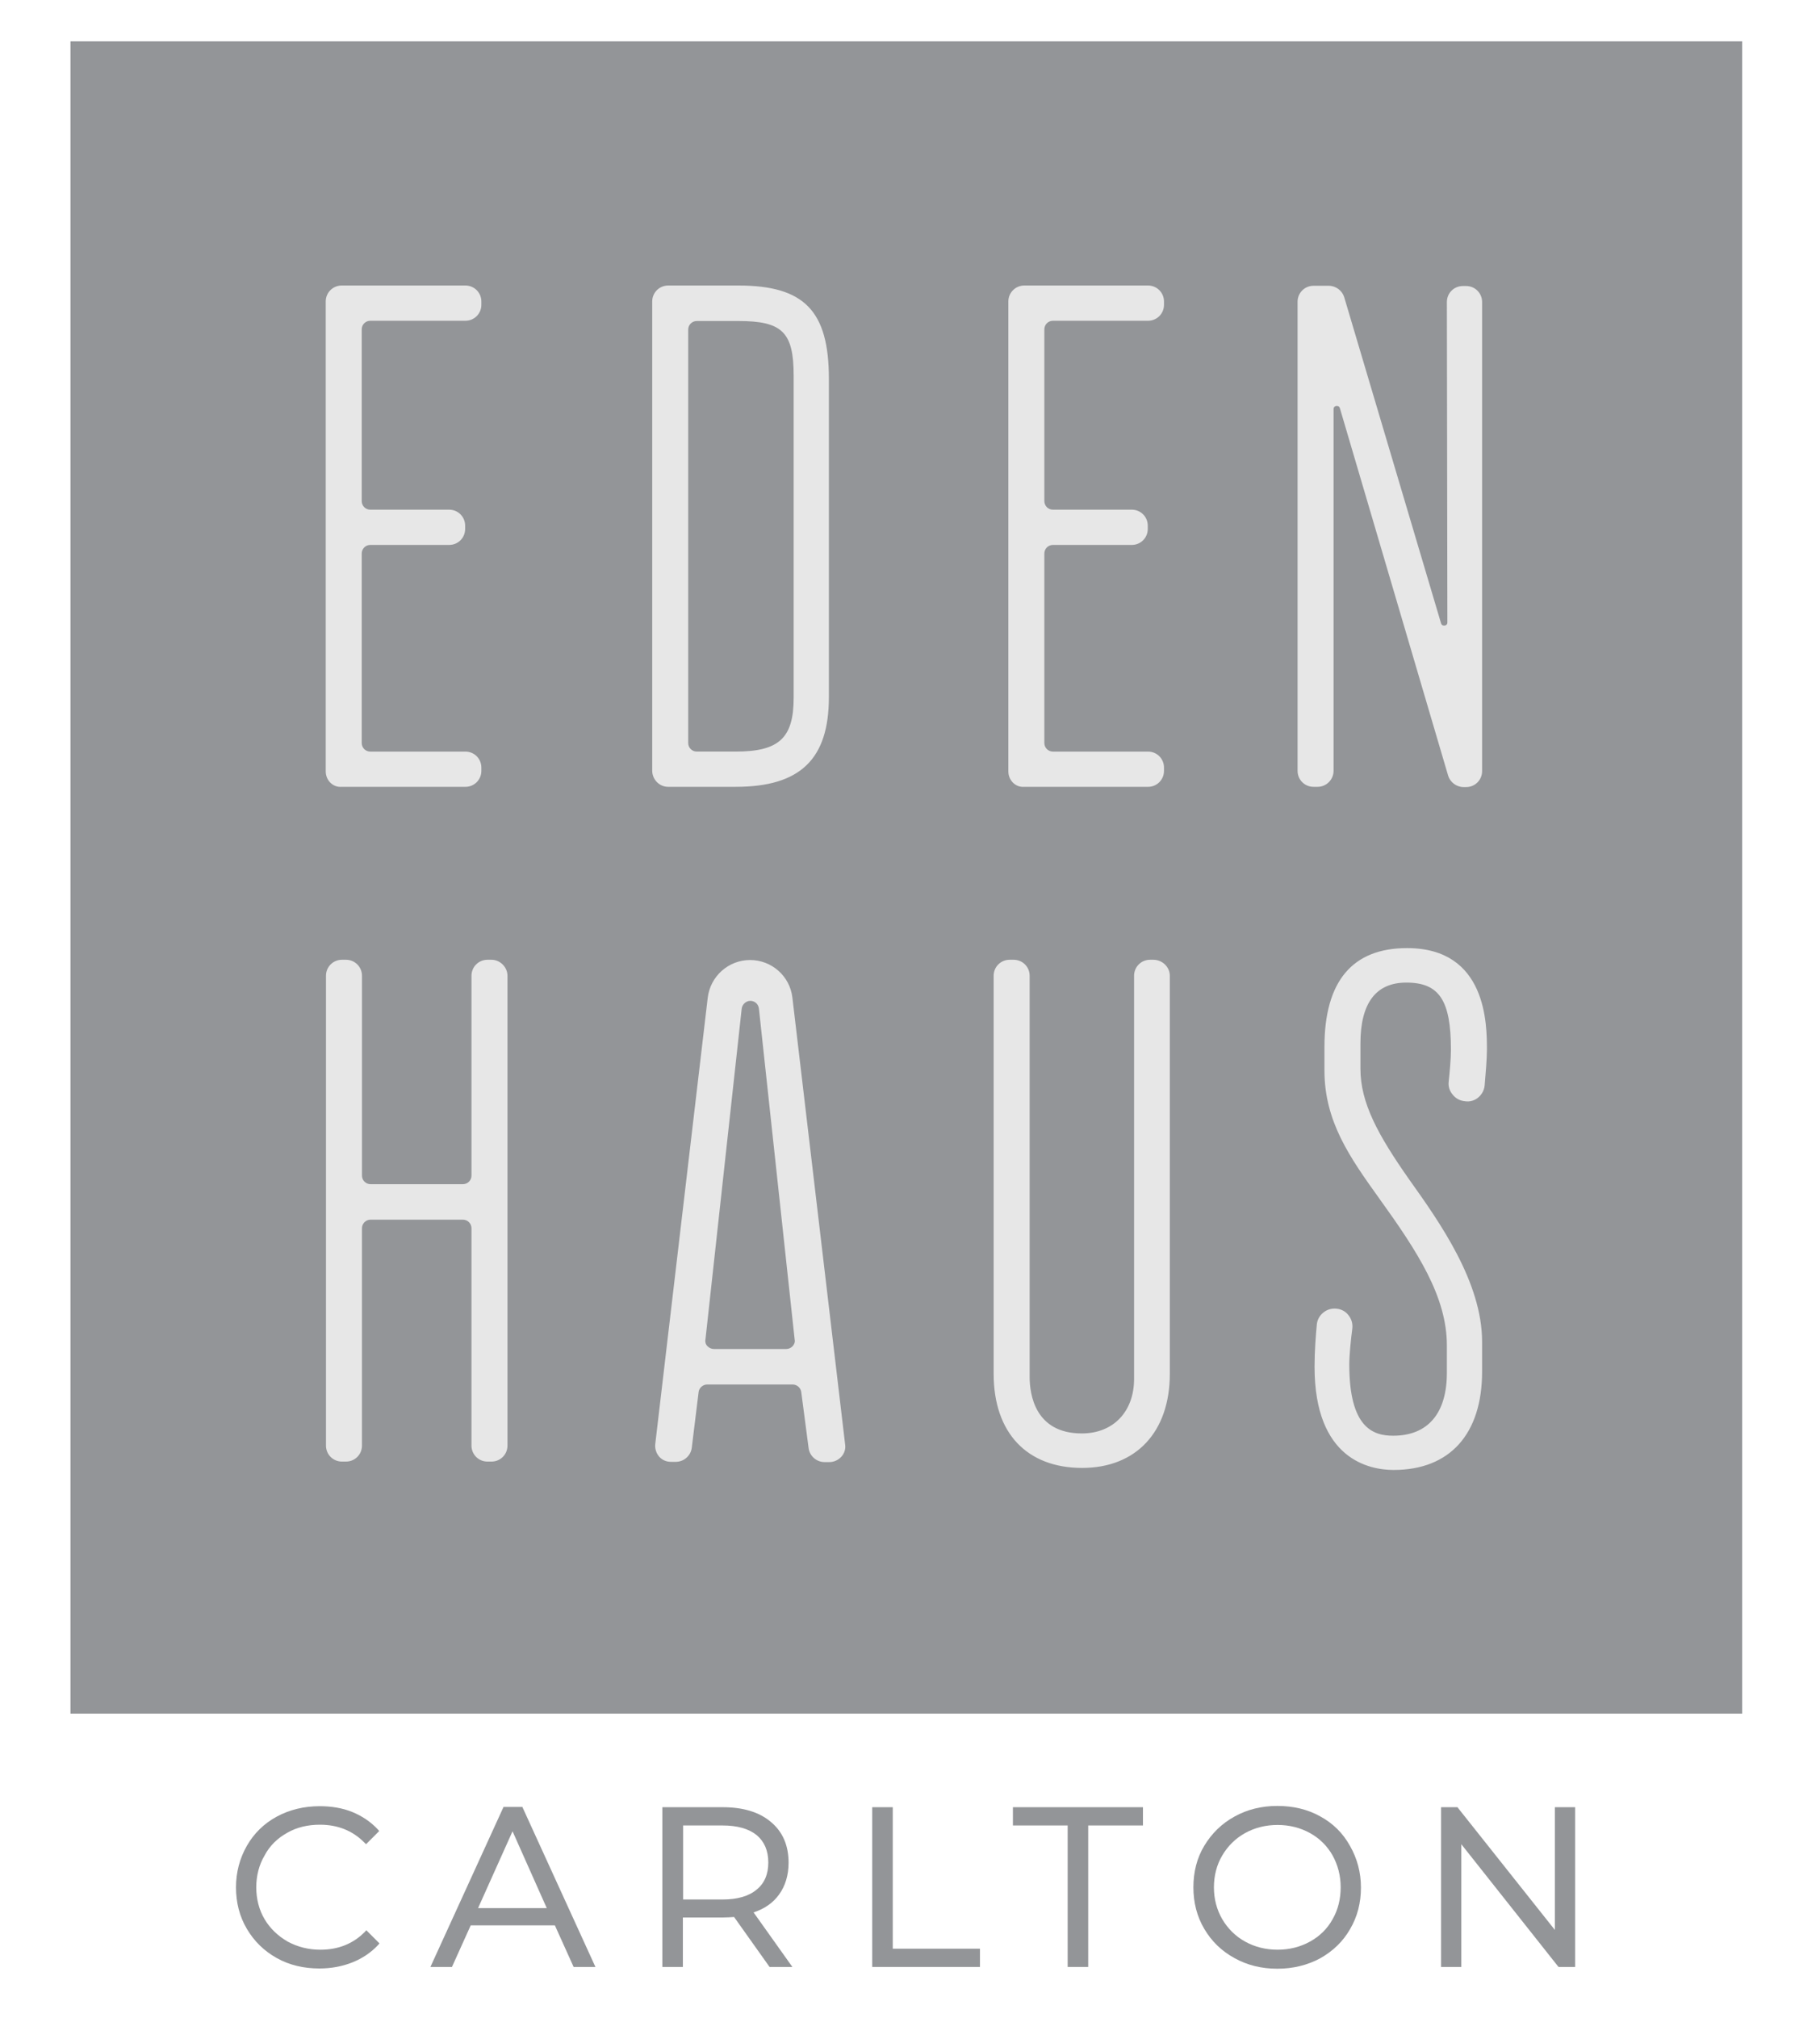 <?xml version="1.0" encoding="utf-8"?>
<!-- Generator: Adobe Illustrator 24.3.0, SVG Export Plug-In . SVG Version: 6.00 Build 0)  -->
<svg version="1.1" id="Layer_1" xmlns="http://www.w3.org/2000/svg" xmlns:xlink="http://www.w3.org/1999/xlink" x="0px" y="0px"
	 viewBox="0 0 71.8 79.59" style="enable-background:new 0 0 71.8 79.59;" xml:space="preserve">
<style type="text/css">
	.st0{fill:#939598;}
	.st1{fill:#E7E7E7;}
</style>
<rect x="2.78" y="1.63" class="st0" width="65.95" height="65.95"/>
<polygon class="st0" points="39.96,71.27 39.96,71.99 42.12,71.99 42.12,77.57 42.93,77.57 42.93,71.99 45.09,71.99 45.09,71.27 "/>
<path class="st0" d="M20.22,72.22l1.35,3.03h-2.71L20.22,72.22z M19.86,71.27l-2.88,6.3h0.85l0.74-1.64h3.32l0.74,1.64h0.86
	l-2.86-6.26l-0.02-0.05H19.86z"/>
<g>
	<path class="st0" d="M11.33,72.28c0.38-0.22,0.82-0.32,1.29-0.32c0.71,0,1.3,0.24,1.76,0.71l0.06,0.06l0.52-0.52l-0.05-0.06
		c-0.28-0.3-0.62-0.53-1.01-0.69c-0.39-0.16-0.83-0.23-1.29-0.23c-0.62,0-1.19,0.14-1.69,0.41c-0.5,0.27-0.9,0.66-1.18,1.15
		c-0.28,0.49-0.43,1.04-0.43,1.64s0.14,1.15,0.43,1.64s0.68,0.87,1.18,1.15s1.07,0.41,1.68,0.41c0.46,0,0.9-0.08,1.3-0.24
		c0.4-0.16,0.74-0.39,1.02-0.69l0.05-0.06l-0.52-0.52l-0.05,0.06c-0.46,0.47-1.05,0.71-1.76,0.71c-0.47,0-0.9-0.11-1.29-0.32
		c-0.38-0.22-0.69-0.51-0.91-0.88c-0.22-0.37-0.33-0.8-0.33-1.26s0.11-0.89,0.33-1.26C10.64,72.79,10.95,72.49,11.33,72.28"/>
</g>
<polygon class="st0" points="61.34,71.27 61.34,76.11 57.52,71.3 57.5,71.27 56.85,71.27 56.85,77.57 57.65,77.57 57.65,72.73 
	61.46,77.54 61.49,77.57 62.14,77.57 62.14,71.27 "/>
<polygon class="st0" points="34.41,71.27 34.41,77.57 38.66,77.57 38.66,76.85 35.22,76.85 35.22,71.27 "/>
<path class="st0" d="M28.5,74.91h-1.55v-2.92h1.55c0.59,0,1.04,0.13,1.35,0.38c0.3,0.25,0.46,0.61,0.46,1.08
	c0,0.46-0.15,0.82-0.46,1.07C29.54,74.78,29.09,74.91,28.5,74.91 M30.73,74.72c0.25-0.34,0.38-0.77,0.38-1.26
	c0-0.68-0.23-1.22-0.7-1.61c-0.46-0.39-1.1-0.58-1.9-0.58h-2.38v6.3h0.81v-1.95h1.57c0.15,0,0.31-0.01,0.45-0.02l1.4,1.97h0.9
	l-1.53-2.15C30.17,75.27,30.5,75.04,30.73,74.72"/>
<path class="st0" d="M52.57,75.69c-0.21,0.38-0.51,0.67-0.89,0.88c-0.38,0.21-0.81,0.32-1.28,0.32c-0.47,0-0.9-0.11-1.28-0.32
	c-0.38-0.21-0.68-0.51-0.9-0.88c-0.22-0.38-0.33-0.8-0.33-1.26c0-0.46,0.11-0.89,0.33-1.26s0.52-0.67,0.9-0.88
	c0.38-0.21,0.81-0.32,1.28-0.32s0.9,0.11,1.28,0.32c0.38,0.21,0.68,0.51,0.89,0.88c0.21,0.38,0.32,0.8,0.32,1.26
	C52.89,74.88,52.79,75.31,52.57,75.69 M52.08,71.63c-0.5-0.28-1.07-0.41-1.69-0.41c-0.62,0-1.19,0.14-1.69,0.42
	c-0.51,0.28-0.9,0.67-1.19,1.15s-0.43,1.03-0.43,1.64c0,0.6,0.14,1.15,0.43,1.64s0.68,0.87,1.19,1.15c0.5,0.28,1.07,0.42,1.69,0.42
	c0.62,0,1.19-0.14,1.69-0.41c0.5-0.28,0.9-0.66,1.18-1.15c0.29-0.49,0.43-1.04,0.43-1.64c0-0.6-0.15-1.15-0.43-1.64
	C52.98,72.29,52.58,71.9,52.08,71.63"/>
<path class="st1" d="M31.27,53.09c-0.07,0.07-0.16,0.11-0.25,0.11h-2.85c-0.1,0-0.19-0.04-0.26-0.11c-0.07-0.07-0.1-0.17-0.08-0.26
	l1.43-13.05c0.02-0.17,0.17-0.31,0.34-0.31c0.18,0,0.32,0.13,0.34,0.31l1.41,13.05C31.37,52.92,31.34,53.01,31.27,53.09
	 M31.26,39.34c-0.1-0.85-0.82-1.48-1.67-1.48c-0.85,0-1.57,0.64-1.67,1.49l-2.07,17.6c-0.02,0.18,0.04,0.36,0.15,0.49
	c0.12,0.14,0.29,0.21,0.47,0.21h0.19c0.32,0,0.59-0.24,0.63-0.55l0.27-2.2c0.02-0.17,0.17-0.3,0.34-0.3h3.37
	c0.17,0,0.32,0.13,0.34,0.3l0.29,2.21c0.04,0.31,0.31,0.55,0.63,0.55h0.19c0.18,0,0.35-0.08,0.47-0.21
	c0.12-0.13,0.18-0.31,0.15-0.49L31.26,39.34z M51.98,31.03h-0.16c-0.35,0-0.63-0.28-0.63-0.63v-18.5c0-0.35,0.28-0.63,0.63-0.63h0.6
	c0.28,0,0.53,0.19,0.61,0.45l3.82,12.86c0.03,0.1,0.11,0.09,0.14,0.09c0.02,0,0.11-0.02,0.11-0.12l-0.02-12.64
	c0-0.35,0.28-0.63,0.63-0.63h0.13c0.35,0,0.63,0.28,0.63,0.63v18.5c0,0.35-0.28,0.63-0.63,0.63h-0.1c-0.28,0-0.53-0.19-0.61-0.45
	L52.86,16.1c-0.03-0.1-0.11-0.09-0.14-0.09c-0.02,0-0.11,0.02-0.11,0.12V30.4C52.61,30.74,52.33,31.03,51.98,31.03 M46.15,38.48
	v15.7c0,2.29-1.33,3.71-3.46,3.71c-2.18,0-3.49-1.39-3.49-3.71v-15.7c0-0.35,0.28-0.63,0.63-0.63h0.16c0.35,0,0.63,0.28,0.63,0.63
	V54.3c0,0.67,0.2,2.23,2.06,2.23c1.24,0,2.06-0.86,2.06-2.15v-15.9c0-0.35,0.28-0.63,0.63-0.63h0.13
	C45.86,37.85,46.15,38.14,46.15,38.48 M57.15,42.67c0.04-0.38,0.09-0.91,0.09-1.27c0-1.95-0.46-2.65-1.76-2.65
	c-1.2,0-1.81,0.81-1.81,2.4v1c0,1.35,0.7,2.62,1.92,4.36c1.22,1.71,2.88,4.06,2.88,6.41v1.17c0,2.46-1.27,3.88-3.49,3.88
	c-0.94,0-3.12-0.4-3.12-4.07c0-0.63,0.05-1.25,0.09-1.67c0.02-0.19,0.11-0.35,0.26-0.47c0.15-0.12,0.33-0.17,0.52-0.15
	c0.19,0.02,0.36,0.11,0.47,0.26c0.12,0.15,0.17,0.33,0.15,0.52c-0.06,0.45-0.12,1.07-0.12,1.42c0,2.49,0.93,2.81,1.73,2.81
	c1.37,0,2.12-0.88,2.12-2.48v-1.08c0-1.92-1.15-3.69-2.67-5.8c-1.16-1.62-2.16-3.03-2.16-5.05v-0.92c0-2.59,1.1-3.9,3.26-3.9
	c3.15,0,3.15,3.02,3.15,4.01c0,0.35-0.05,0.96-0.09,1.41c-0.02,0.19-0.11,0.35-0.25,0.47c-0.14,0.12-0.33,0.18-0.52,0.15
	c-0.21-0.02-0.37-0.11-0.49-0.26C57.19,43.03,57.13,42.85,57.15,42.67 M39.78,30.42V11.89c0-0.35,0.28-0.63,0.63-0.63h4.88
	c0.35,0,0.63,0.28,0.63,0.63v0.13c0,0.35-0.28,0.63-0.63,0.63h-3.75c-0.19,0-0.34,0.15-0.34,0.34v6.77c0,0.19,0.15,0.34,0.34,0.34
	h3.11c0.35,0,0.63,0.28,0.63,0.63v0.13c0,0.35-0.28,0.63-0.63,0.63h-3.11c-0.19,0-0.34,0.15-0.34,0.34v7.47
	c0,0.19,0.15,0.34,0.34,0.34h3.75c0.35,0,0.63,0.28,0.63,0.63v0.13c0,0.35-0.28,0.63-0.63,0.63h-4.88
	C40.06,31.06,39.78,30.77,39.78,30.42 M12.85,30.42V11.89c0-0.35,0.28-0.63,0.63-0.63h4.88c0.35,0,0.63,0.28,0.63,0.63v0.13
	c0,0.35-0.28,0.63-0.63,0.63h-3.75c-0.19,0-0.34,0.15-0.34,0.34v6.77c0,0.19,0.15,0.34,0.34,0.34h3.11c0.35,0,0.63,0.28,0.63,0.63
	v0.13c0,0.35-0.28,0.63-0.63,0.63h-3.11c-0.19,0-0.34,0.15-0.34,0.34v7.47c0,0.19,0.15,0.34,0.34,0.34h3.75
	c0.35,0,0.63,0.28,0.63,0.63v0.13c0,0.35-0.28,0.63-0.63,0.63h-4.88C13.13,31.06,12.85,30.77,12.85,30.42 M20.02,38.48v18.53
	c0,0.35-0.28,0.63-0.63,0.63h-0.16c-0.35,0-0.63-0.28-0.63-0.63v-8.57c0-0.19-0.15-0.34-0.34-0.34h-3.64
	c-0.19,0-0.34,0.15-0.34,0.34v8.57c0,0.35-0.28,0.63-0.63,0.63h-0.16c-0.35,0-0.63-0.28-0.63-0.63V38.48c0-0.35,0.28-0.63,0.63-0.63
	h0.16c0.35,0,0.63,0.28,0.63,0.63v7.88c0,0.19,0.15,0.34,0.34,0.34h3.64c0.19,0,0.34-0.15,0.34-0.34v-7.88
	c0-0.35,0.28-0.63,0.63-0.63h0.16C19.73,37.85,20.02,38.14,20.02,38.48 M27.15,13c0-0.19,0.15-0.34,0.34-0.34h1.64
	c1.73,0,2.18,0.44,2.18,2.15v12.71c0,1.59-0.58,2.12-2.29,2.12h-1.53c-0.19,0-0.34-0.15-0.34-0.34V13z M26.36,31.03h2.66
	c2.55,0,3.68-1.09,3.68-3.54V14.94c0-2.68-0.97-3.68-3.57-3.68h-2.77c-0.35,0-0.63,0.28-0.63,0.63v18.5
	C25.73,30.74,26.01,31.03,26.36,31.03"/>
</svg>
